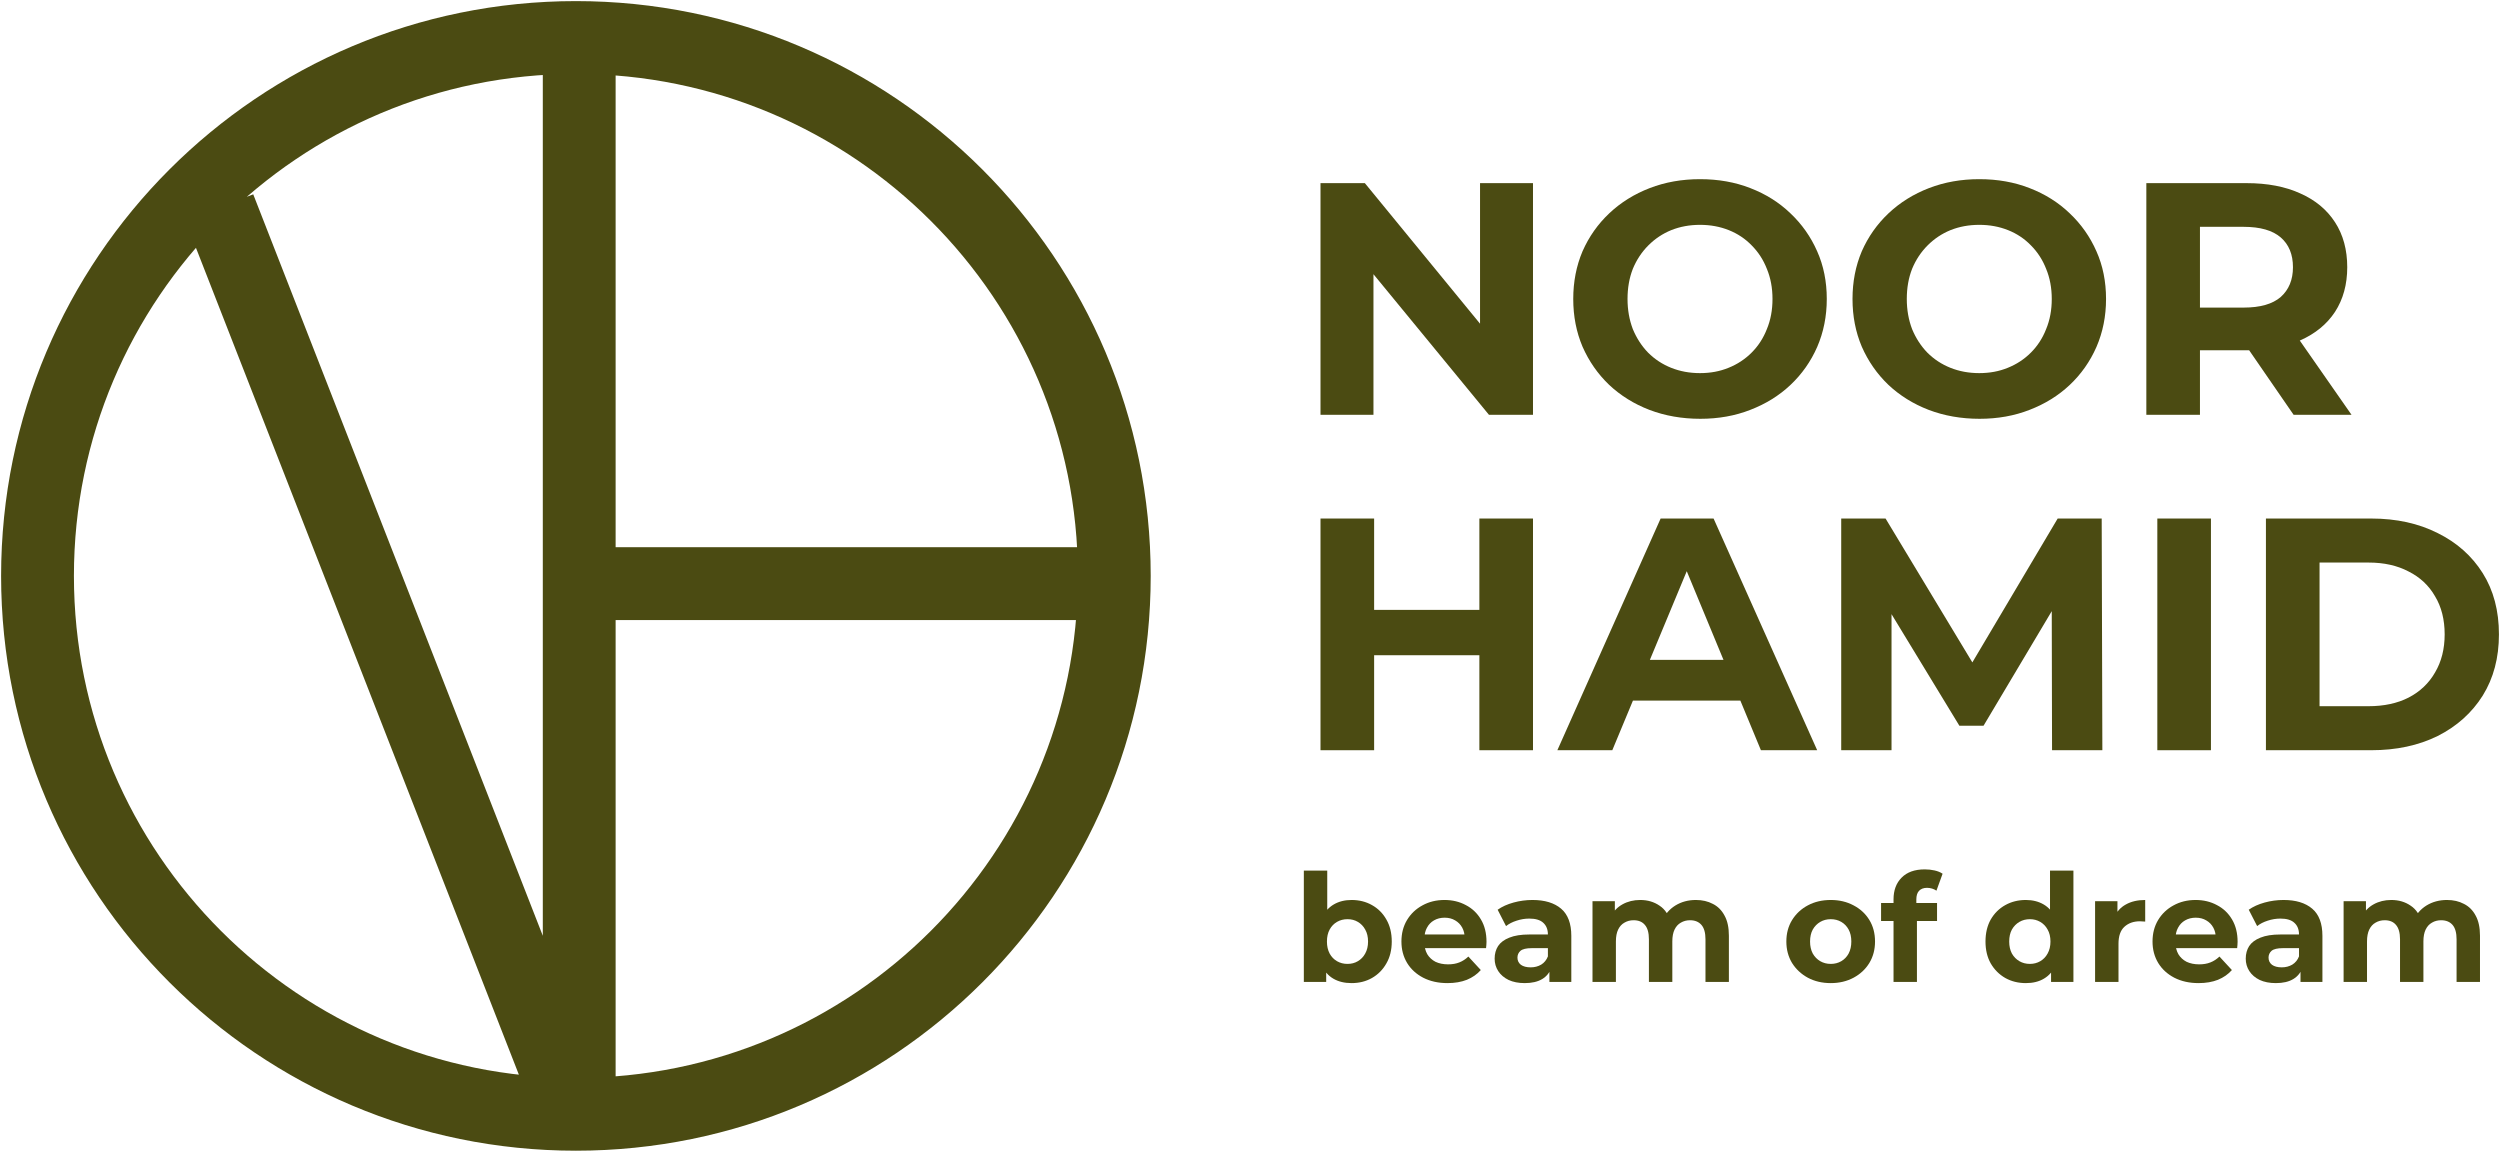 <?xml version="1.0" encoding="UTF-8"?> <svg xmlns="http://www.w3.org/2000/svg" width="1133" height="522" viewBox="0 0 1133 522" fill="none"><path d="M262.5 33V492.5M99.396 94.066L255 492.5M497 264.5L261 264.5M505 261C505 395.757 395.757 505 261 505C126.243 505 17 395.757 17 261C17 126.243 126.243 17 261 17C395.757 17 505 126.243 505 261Z" stroke="#4B4B12" stroke-width="33"></path><path d="M598.453 187.999V82.999H618.553L680.503 158.599H670.753V82.999H694.753V187.999H674.803L612.703 112.399H622.453V187.999H598.453Z" fill="#4B4B12"></path><path d="M770.596 189.799C762.296 189.799 754.596 188.449 747.496 185.749C740.496 183.049 734.396 179.249 729.196 174.349C724.096 169.449 720.096 163.699 717.196 157.099C714.396 150.499 712.996 143.299 712.996 135.499C712.996 127.699 714.396 120.499 717.196 113.899C720.096 107.299 724.146 101.549 729.346 96.649C734.546 91.749 740.646 87.949 747.646 85.249C754.646 82.549 762.246 81.199 770.446 81.199C778.746 81.199 786.346 82.549 793.246 85.249C800.246 87.949 806.296 91.749 811.396 96.649C816.596 101.549 820.646 107.299 823.546 113.899C826.446 120.399 827.896 127.599 827.896 135.499C827.896 143.299 826.446 150.549 823.546 157.249C820.646 163.849 816.596 169.599 811.396 174.499C806.296 179.299 800.246 183.049 793.246 185.749C786.346 188.449 778.796 189.799 770.596 189.799ZM770.446 169.099C775.146 169.099 779.446 168.299 783.346 166.699C787.346 165.099 790.846 162.799 793.846 159.799C796.846 156.799 799.146 153.249 800.746 149.149C802.446 145.049 803.296 140.499 803.296 135.499C803.296 130.499 802.446 125.949 800.746 121.849C799.146 117.749 796.846 114.199 793.846 111.199C790.946 108.199 787.496 105.899 783.496 104.299C779.496 102.699 775.146 101.899 770.446 101.899C765.746 101.899 761.396 102.699 757.396 104.299C753.496 105.899 750.046 108.199 747.046 111.199C744.046 114.199 741.696 117.749 739.996 121.849C738.396 125.949 737.596 130.499 737.596 135.499C737.596 140.399 738.396 144.949 739.996 149.149C741.696 153.249 743.996 156.799 746.896 159.799C749.896 162.799 753.396 165.099 757.396 166.699C761.396 168.299 765.746 169.099 770.446 169.099Z" fill="#4B4B12"></path><path d="M897.158 189.799C888.858 189.799 881.158 188.449 874.058 185.749C867.058 183.049 860.958 179.249 855.758 174.349C850.658 169.449 846.658 163.699 843.758 157.099C840.958 150.499 839.558 143.299 839.558 135.499C839.558 127.699 840.958 120.499 843.758 113.899C846.658 107.299 850.708 101.549 855.908 96.649C861.108 91.749 867.208 87.949 874.208 85.249C881.208 82.549 888.808 81.199 897.008 81.199C905.308 81.199 912.908 82.549 919.808 85.249C926.808 87.949 932.858 91.749 937.958 96.649C943.158 101.549 947.208 107.299 950.108 113.899C953.008 120.399 954.458 127.599 954.458 135.499C954.458 143.299 953.008 150.549 950.108 157.249C947.208 163.849 943.158 169.599 937.958 174.499C932.858 179.299 926.808 183.049 919.808 185.749C912.908 188.449 905.358 189.799 897.158 189.799ZM897.008 169.099C901.708 169.099 906.008 168.299 909.908 166.699C913.908 165.099 917.408 162.799 920.408 159.799C923.408 156.799 925.708 153.249 927.308 149.149C929.008 145.049 929.858 140.499 929.858 135.499C929.858 130.499 929.008 125.949 927.308 121.849C925.708 117.749 923.408 114.199 920.408 111.199C917.508 108.199 914.058 105.899 910.058 104.299C906.058 102.699 901.708 101.899 897.008 101.899C892.308 101.899 887.958 102.699 883.958 104.299C880.058 105.899 876.608 108.199 873.608 111.199C870.608 114.199 868.258 117.749 866.558 121.849C864.958 125.949 864.158 130.499 864.158 135.499C864.158 140.399 864.958 144.949 866.558 149.149C868.258 153.249 870.558 156.799 873.458 159.799C876.458 162.799 879.958 165.099 883.958 166.699C887.958 168.299 892.308 169.099 897.008 169.099Z" fill="#4B4B12"></path><path d="M972.721 187.999V82.999H1018.17C1027.57 82.999 1035.67 84.549 1042.47 87.649C1049.27 90.649 1054.52 94.999 1058.22 100.699C1061.92 106.399 1063.77 113.199 1063.77 121.099C1063.77 128.899 1061.92 135.649 1058.22 141.349C1054.52 146.949 1049.27 151.249 1042.47 154.249C1035.67 157.249 1027.57 158.749 1018.17 158.749H986.221L997.021 148.099V187.999H972.721ZM1039.47 187.999L1013.22 149.899H1039.17L1065.72 187.999H1039.47ZM997.021 150.799L986.221 139.399H1016.82C1024.32 139.399 1029.92 137.799 1033.62 134.599C1037.32 131.299 1039.17 126.799 1039.17 121.099C1039.17 115.299 1037.32 110.799 1033.62 107.599C1029.92 104.399 1024.32 102.799 1016.82 102.799H986.221L997.021 91.249V150.799Z" fill="#4B4B12"></path><path d="M670.453 234.999H694.753V339.999H670.453V234.999ZM622.753 339.999H598.453V234.999H622.753V339.999ZM672.253 296.949H620.953V276.399H672.253V296.949Z" fill="#4B4B12"></path><path d="M705.796 339.999L752.596 234.999H776.596L823.546 339.999H798.046L759.646 247.299H769.246L730.696 339.999H705.796ZM729.196 317.499L735.646 299.049H789.646L796.246 317.499H729.196Z" fill="#4B4B12"></path><path d="M834.439 339.999V234.999H854.539L899.239 309.099H888.589L932.539 234.999H952.489L952.789 339.999H929.989L929.839 269.949H934.039L898.939 328.899H887.989L852.139 269.949H857.239V339.999H834.439Z" fill="#4B4B12"></path><path d="M977.701 339.999V234.999H1002V339.999H977.701Z" fill="#4B4B12"></path><path d="M1026.92 339.999V234.999H1074.62C1086.02 234.999 1096.07 237.199 1104.77 241.599C1113.47 245.899 1120.27 251.949 1125.17 259.749C1130.07 267.549 1132.52 276.799 1132.52 287.499C1132.52 298.099 1130.07 307.349 1125.17 315.249C1120.27 323.049 1113.47 329.149 1104.77 333.549C1096.07 337.849 1086.02 339.999 1074.62 339.999H1026.92ZM1051.22 320.049H1073.42C1080.42 320.049 1086.47 318.749 1091.57 316.149C1096.77 313.449 1100.77 309.649 1103.57 304.749C1106.47 299.849 1107.92 294.099 1107.92 287.499C1107.92 280.799 1106.47 275.049 1103.57 270.249C1100.77 265.349 1096.77 261.599 1091.57 258.999C1086.47 256.299 1080.42 254.949 1073.42 254.949H1051.22V320.049Z" fill="#4B4B12"></path><path d="M612.522 445.544C609.304 445.544 606.538 444.864 604.226 443.504C601.914 442.144 600.146 440.081 598.922 437.316C597.698 434.505 597.086 430.969 597.086 426.708C597.086 422.401 597.721 418.865 598.99 416.1C600.305 413.335 602.118 411.272 604.43 409.912C606.742 408.552 609.44 407.872 612.522 407.872C615.968 407.872 619.05 408.643 621.77 410.184C624.536 411.725 626.712 413.901 628.298 416.712C629.93 419.523 630.746 422.855 630.746 426.708C630.746 430.516 629.93 433.825 628.298 436.636C626.712 439.447 624.536 441.645 621.77 443.232C619.05 444.773 615.968 445.544 612.522 445.544ZM590.898 445V394.544H601.506V415.828L600.826 426.64L601.03 437.52V445H590.898ZM610.686 436.84C612.454 436.84 614.018 436.432 615.378 435.616C616.784 434.8 617.894 433.644 618.71 432.148C619.572 430.607 620.002 428.793 620.002 426.708C620.002 424.577 619.572 422.764 618.71 421.268C617.894 419.772 616.784 418.616 615.378 417.8C614.018 416.984 612.454 416.576 610.686 416.576C608.918 416.576 607.332 416.984 605.926 417.8C604.521 418.616 603.41 419.772 602.594 421.268C601.778 422.764 601.37 424.577 601.37 426.708C601.37 428.793 601.778 430.607 602.594 432.148C603.41 433.644 604.521 434.8 605.926 435.616C607.332 436.432 608.918 436.84 610.686 436.84Z" fill="#4B4B12"></path><path d="M656.004 445.544C651.833 445.544 648.161 444.728 644.988 443.096C641.86 441.464 639.434 439.243 637.712 436.432C635.989 433.576 635.128 430.335 635.128 426.708C635.128 423.036 635.966 419.795 637.644 416.984C639.366 414.128 641.701 411.907 644.648 410.32C647.594 408.688 650.926 407.872 654.644 407.872C658.225 407.872 661.444 408.643 664.3 410.184C667.201 411.68 669.49 413.856 671.168 416.712C672.845 419.523 673.684 422.9 673.684 426.844C673.684 427.252 673.661 427.728 673.616 428.272C673.57 428.771 673.525 429.247 673.48 429.7H643.764V423.512H667.904L663.824 425.348C663.824 423.444 663.438 421.789 662.668 420.384C661.897 418.979 660.832 417.891 659.472 417.12C658.112 416.304 656.525 415.896 654.712 415.896C652.898 415.896 651.289 416.304 649.884 417.12C648.524 417.891 647.458 419.001 646.688 420.452C645.917 421.857 645.532 423.535 645.532 425.484V427.116C645.532 429.111 645.962 430.879 646.824 432.42C647.73 433.916 648.977 435.072 650.564 435.888C652.196 436.659 654.1 437.044 656.276 437.044C658.225 437.044 659.925 436.749 661.376 436.16C662.872 435.571 664.232 434.687 665.456 433.508L671.1 439.628C669.422 441.532 667.314 443.005 664.776 444.048C662.237 445.045 659.313 445.544 656.004 445.544Z" fill="#4B4B12"></path><path d="M702.19 445V437.86L701.51 436.296V423.512C701.51 421.245 700.807 419.477 699.402 418.208C698.042 416.939 695.934 416.304 693.078 416.304C691.129 416.304 689.202 416.621 687.298 417.256C685.439 417.845 683.853 418.661 682.538 419.704L678.73 412.292C680.725 410.887 683.127 409.799 685.938 409.028C688.749 408.257 691.605 407.872 694.506 407.872C700.082 407.872 704.411 409.187 707.494 411.816C710.577 414.445 712.118 418.548 712.118 424.124V445H702.19ZM691.038 445.544C688.182 445.544 685.734 445.068 683.694 444.116C681.654 443.119 680.09 441.781 679.002 440.104C677.914 438.427 677.37 436.545 677.37 434.46C677.37 432.284 677.891 430.38 678.934 428.748C680.022 427.116 681.722 425.847 684.034 424.94C686.346 423.988 689.361 423.512 693.078 423.512H702.802V429.7H694.234C691.741 429.7 690.018 430.108 689.066 430.924C688.159 431.74 687.706 432.76 687.706 433.984C687.706 435.344 688.227 436.432 689.27 437.248C690.358 438.019 691.831 438.404 693.69 438.404C695.458 438.404 697.045 437.996 698.45 437.18C699.855 436.319 700.875 435.072 701.51 433.44L703.142 438.336C702.371 440.693 700.966 442.484 698.926 443.708C696.886 444.932 694.257 445.544 691.038 445.544Z" fill="#4B4B12"></path><path d="M768.571 407.872C771.472 407.872 774.033 408.461 776.255 409.64C778.521 410.773 780.289 412.541 781.559 414.944C782.873 417.301 783.531 420.339 783.531 424.056V445H772.923V425.688C772.923 422.741 772.311 420.565 771.087 419.16C769.863 417.755 768.14 417.052 765.919 417.052C764.377 417.052 762.995 417.415 761.771 418.14C760.547 418.82 759.595 419.863 758.915 421.268C758.235 422.673 757.895 424.464 757.895 426.64V445H747.287V425.688C747.287 422.741 746.675 420.565 745.451 419.16C744.272 417.755 742.572 417.052 740.351 417.052C738.809 417.052 737.427 417.415 736.203 418.14C734.979 418.82 734.027 419.863 733.347 421.268C732.667 422.673 732.327 424.464 732.327 426.64V445H721.719V408.416H731.851V418.412L729.947 415.488C731.216 412.995 733.007 411.113 735.319 409.844C737.676 408.529 740.351 407.872 743.343 407.872C746.697 407.872 749.621 408.733 752.115 410.456C754.653 412.133 756.331 414.717 757.147 418.208L753.407 417.188C754.631 414.332 756.58 412.065 759.255 410.388C761.975 408.711 765.08 407.872 768.571 407.872Z" fill="#4B4B12"></path><path d="M829.705 445.544C825.806 445.544 822.338 444.728 819.301 443.096C816.309 441.464 813.929 439.243 812.161 436.432C810.438 433.576 809.577 430.335 809.577 426.708C809.577 423.036 810.438 419.795 812.161 416.984C813.929 414.128 816.309 411.907 819.301 410.32C822.338 408.688 825.806 407.872 829.705 407.872C833.558 407.872 837.004 408.688 840.041 410.32C843.078 411.907 845.458 414.105 847.181 416.916C848.904 419.727 849.765 422.991 849.765 426.708C849.765 430.335 848.904 433.576 847.181 436.432C845.458 439.243 843.078 441.464 840.041 443.096C837.004 444.728 833.558 445.544 829.705 445.544ZM829.705 436.84C831.473 436.84 833.06 436.432 834.465 435.616C835.87 434.8 836.981 433.644 837.797 432.148C838.613 430.607 839.021 428.793 839.021 426.708C839.021 424.577 838.613 422.764 837.797 421.268C836.981 419.772 835.87 418.616 834.465 417.8C833.06 416.984 831.473 416.576 829.705 416.576C827.937 416.576 826.35 416.984 824.945 417.8C823.54 418.616 822.406 419.772 821.545 421.268C820.729 422.764 820.321 424.577 820.321 426.708C820.321 428.793 820.729 430.607 821.545 432.148C822.406 433.644 823.54 434.8 824.945 435.616C826.35 436.432 827.937 436.84 829.705 436.84Z" fill="#4B4B12"></path><path d="M858.147 445V407.6C858.147 403.475 859.371 400.188 861.819 397.74C864.267 395.247 867.758 394 872.291 394C873.833 394 875.306 394.159 876.711 394.476C878.162 394.793 879.386 395.292 880.383 395.972L877.595 403.656C877.006 403.248 876.349 402.931 875.623 402.704C874.898 402.477 874.127 402.364 873.311 402.364C871.77 402.364 870.569 402.817 869.707 403.724C868.891 404.585 868.483 405.9 868.483 407.668V411.068L868.755 415.624V445H858.147ZM852.503 417.392V409.232H877.867V417.392H852.503Z" fill="#4B4B12"></path><path d="M918.118 445.544C914.673 445.544 911.567 444.773 908.802 443.232C906.037 441.645 903.838 439.447 902.206 436.636C900.619 433.825 899.826 430.516 899.826 426.708C899.826 422.855 900.619 419.523 902.206 416.712C903.838 413.901 906.037 411.725 908.802 410.184C911.567 408.643 914.673 407.872 918.118 407.872C921.201 407.872 923.898 408.552 926.21 409.912C928.522 411.272 930.313 413.335 931.582 416.1C932.851 418.865 933.486 422.401 933.486 426.708C933.486 430.969 932.874 434.505 931.65 437.316C930.426 440.081 928.658 442.144 926.346 443.504C924.079 444.864 921.337 445.544 918.118 445.544ZM919.954 436.84C921.677 436.84 923.241 436.432 924.646 435.616C926.051 434.8 927.162 433.644 927.978 432.148C928.839 430.607 929.27 428.793 929.27 426.708C929.27 424.577 928.839 422.764 927.978 421.268C927.162 419.772 926.051 418.616 924.646 417.8C923.241 416.984 921.677 416.576 919.954 416.576C918.186 416.576 916.599 416.984 915.194 417.8C913.789 418.616 912.655 419.772 911.794 421.268C910.978 422.764 910.57 424.577 910.57 426.708C910.57 428.793 910.978 430.607 911.794 432.148C912.655 433.644 913.789 434.8 915.194 435.616C916.599 436.432 918.186 436.84 919.954 436.84ZM929.542 445V437.52L929.746 426.64L929.066 415.828V394.544H939.674V445H929.542Z" fill="#4B4B12"></path><path d="M949.492 445V408.416H959.624V418.752L958.196 415.76C959.284 413.176 961.03 411.227 963.432 409.912C965.835 408.552 968.759 407.872 972.204 407.872V417.664C971.751 417.619 971.343 417.596 970.98 417.596C970.618 417.551 970.232 417.528 969.824 417.528C966.923 417.528 964.566 418.367 962.752 420.044C960.984 421.676 960.1 424.237 960.1 427.728V445H949.492Z" fill="#4B4B12"></path><path d="M996.402 445.544C992.231 445.544 988.559 444.728 985.386 443.096C982.258 441.464 979.833 439.243 978.11 436.432C976.387 433.576 975.526 430.335 975.526 426.708C975.526 423.036 976.365 419.795 978.042 416.984C979.765 414.128 982.099 411.907 985.046 410.32C987.993 408.688 991.325 407.872 995.042 407.872C998.623 407.872 1001.84 408.643 1004.7 410.184C1007.6 411.68 1009.89 413.856 1011.57 416.712C1013.24 419.523 1014.08 422.9 1014.08 426.844C1014.08 427.252 1014.06 427.728 1014.01 428.272C1013.97 428.771 1013.92 429.247 1013.88 429.7H984.162V423.512H1008.3L1004.22 425.348C1004.22 423.444 1003.84 421.789 1003.07 420.384C1002.3 418.979 1001.23 417.891 999.87 417.12C998.51 416.304 996.923 415.896 995.11 415.896C993.297 415.896 991.687 416.304 990.282 417.12C988.922 417.891 987.857 419.001 987.086 420.452C986.315 421.857 985.93 423.535 985.93 425.484V427.116C985.93 429.111 986.361 430.879 987.222 432.42C988.129 433.916 989.375 435.072 990.962 435.888C992.594 436.659 994.498 437.044 996.674 437.044C998.623 437.044 1000.32 436.749 1001.77 436.16C1003.27 435.571 1004.63 434.687 1005.85 433.508L1011.5 439.628C1009.82 441.532 1007.71 443.005 1005.17 444.048C1002.64 445.045 999.711 445.544 996.402 445.544Z" fill="#4B4B12"></path><path d="M1042.59 445V437.86L1041.91 436.296V423.512C1041.91 421.245 1041.21 419.477 1039.8 418.208C1038.44 416.939 1036.33 416.304 1033.48 416.304C1031.53 416.304 1029.6 416.621 1027.7 417.256C1025.84 417.845 1024.25 418.661 1022.94 419.704L1019.13 412.292C1021.12 410.887 1023.53 409.799 1026.34 409.028C1029.15 408.257 1032 407.872 1034.9 407.872C1040.48 407.872 1044.81 409.187 1047.89 411.816C1050.98 414.445 1052.52 418.548 1052.52 424.124V445H1042.59ZM1031.44 445.544C1028.58 445.544 1026.13 445.068 1024.09 444.116C1022.05 443.119 1020.49 441.781 1019.4 440.104C1018.31 438.427 1017.77 436.545 1017.77 434.46C1017.77 432.284 1018.29 430.38 1019.33 428.748C1020.42 427.116 1022.12 425.847 1024.43 424.94C1026.74 423.988 1029.76 423.512 1033.48 423.512H1043.2V429.7H1034.63C1032.14 429.7 1030.42 430.108 1029.46 430.924C1028.56 431.74 1028.1 432.76 1028.1 433.984C1028.1 435.344 1028.63 436.432 1029.67 437.248C1030.76 438.019 1032.23 438.404 1034.09 438.404C1035.86 438.404 1037.44 437.996 1038.85 437.18C1040.25 436.319 1041.27 435.072 1041.91 433.44L1043.54 438.336C1042.77 440.693 1041.36 442.484 1039.32 443.708C1037.28 444.932 1034.66 445.544 1031.44 445.544Z" fill="#4B4B12"></path><path d="M1108.97 407.872C1111.87 407.872 1114.43 408.461 1116.65 409.64C1118.92 410.773 1120.69 412.541 1121.96 414.944C1123.27 417.301 1123.93 420.339 1123.93 424.056V445H1113.32V425.688C1113.32 422.741 1112.71 420.565 1111.49 419.16C1110.26 417.755 1108.54 417.052 1106.32 417.052C1104.78 417.052 1103.39 417.415 1102.17 418.14C1100.95 418.82 1099.99 419.863 1099.31 421.268C1098.63 422.673 1098.29 424.464 1098.29 426.64V445H1087.69V425.688C1087.69 422.741 1087.07 420.565 1085.85 419.16C1084.67 417.755 1082.97 417.052 1080.75 417.052C1079.21 417.052 1077.83 417.415 1076.6 418.14C1075.38 418.82 1074.43 419.863 1073.75 421.268C1073.07 422.673 1072.73 424.464 1072.73 426.64V445H1062.12V408.416H1072.25V418.412L1070.35 415.488C1071.61 412.995 1073.41 411.113 1075.72 409.844C1078.07 408.529 1080.75 407.872 1083.74 407.872C1087.1 407.872 1090.02 408.733 1092.51 410.456C1095.05 412.133 1096.73 414.717 1097.55 418.208L1093.81 417.188C1095.03 414.332 1096.98 412.065 1099.65 410.388C1102.37 408.711 1105.48 407.872 1108.97 407.872Z" fill="#4B4B12"></path></svg> 